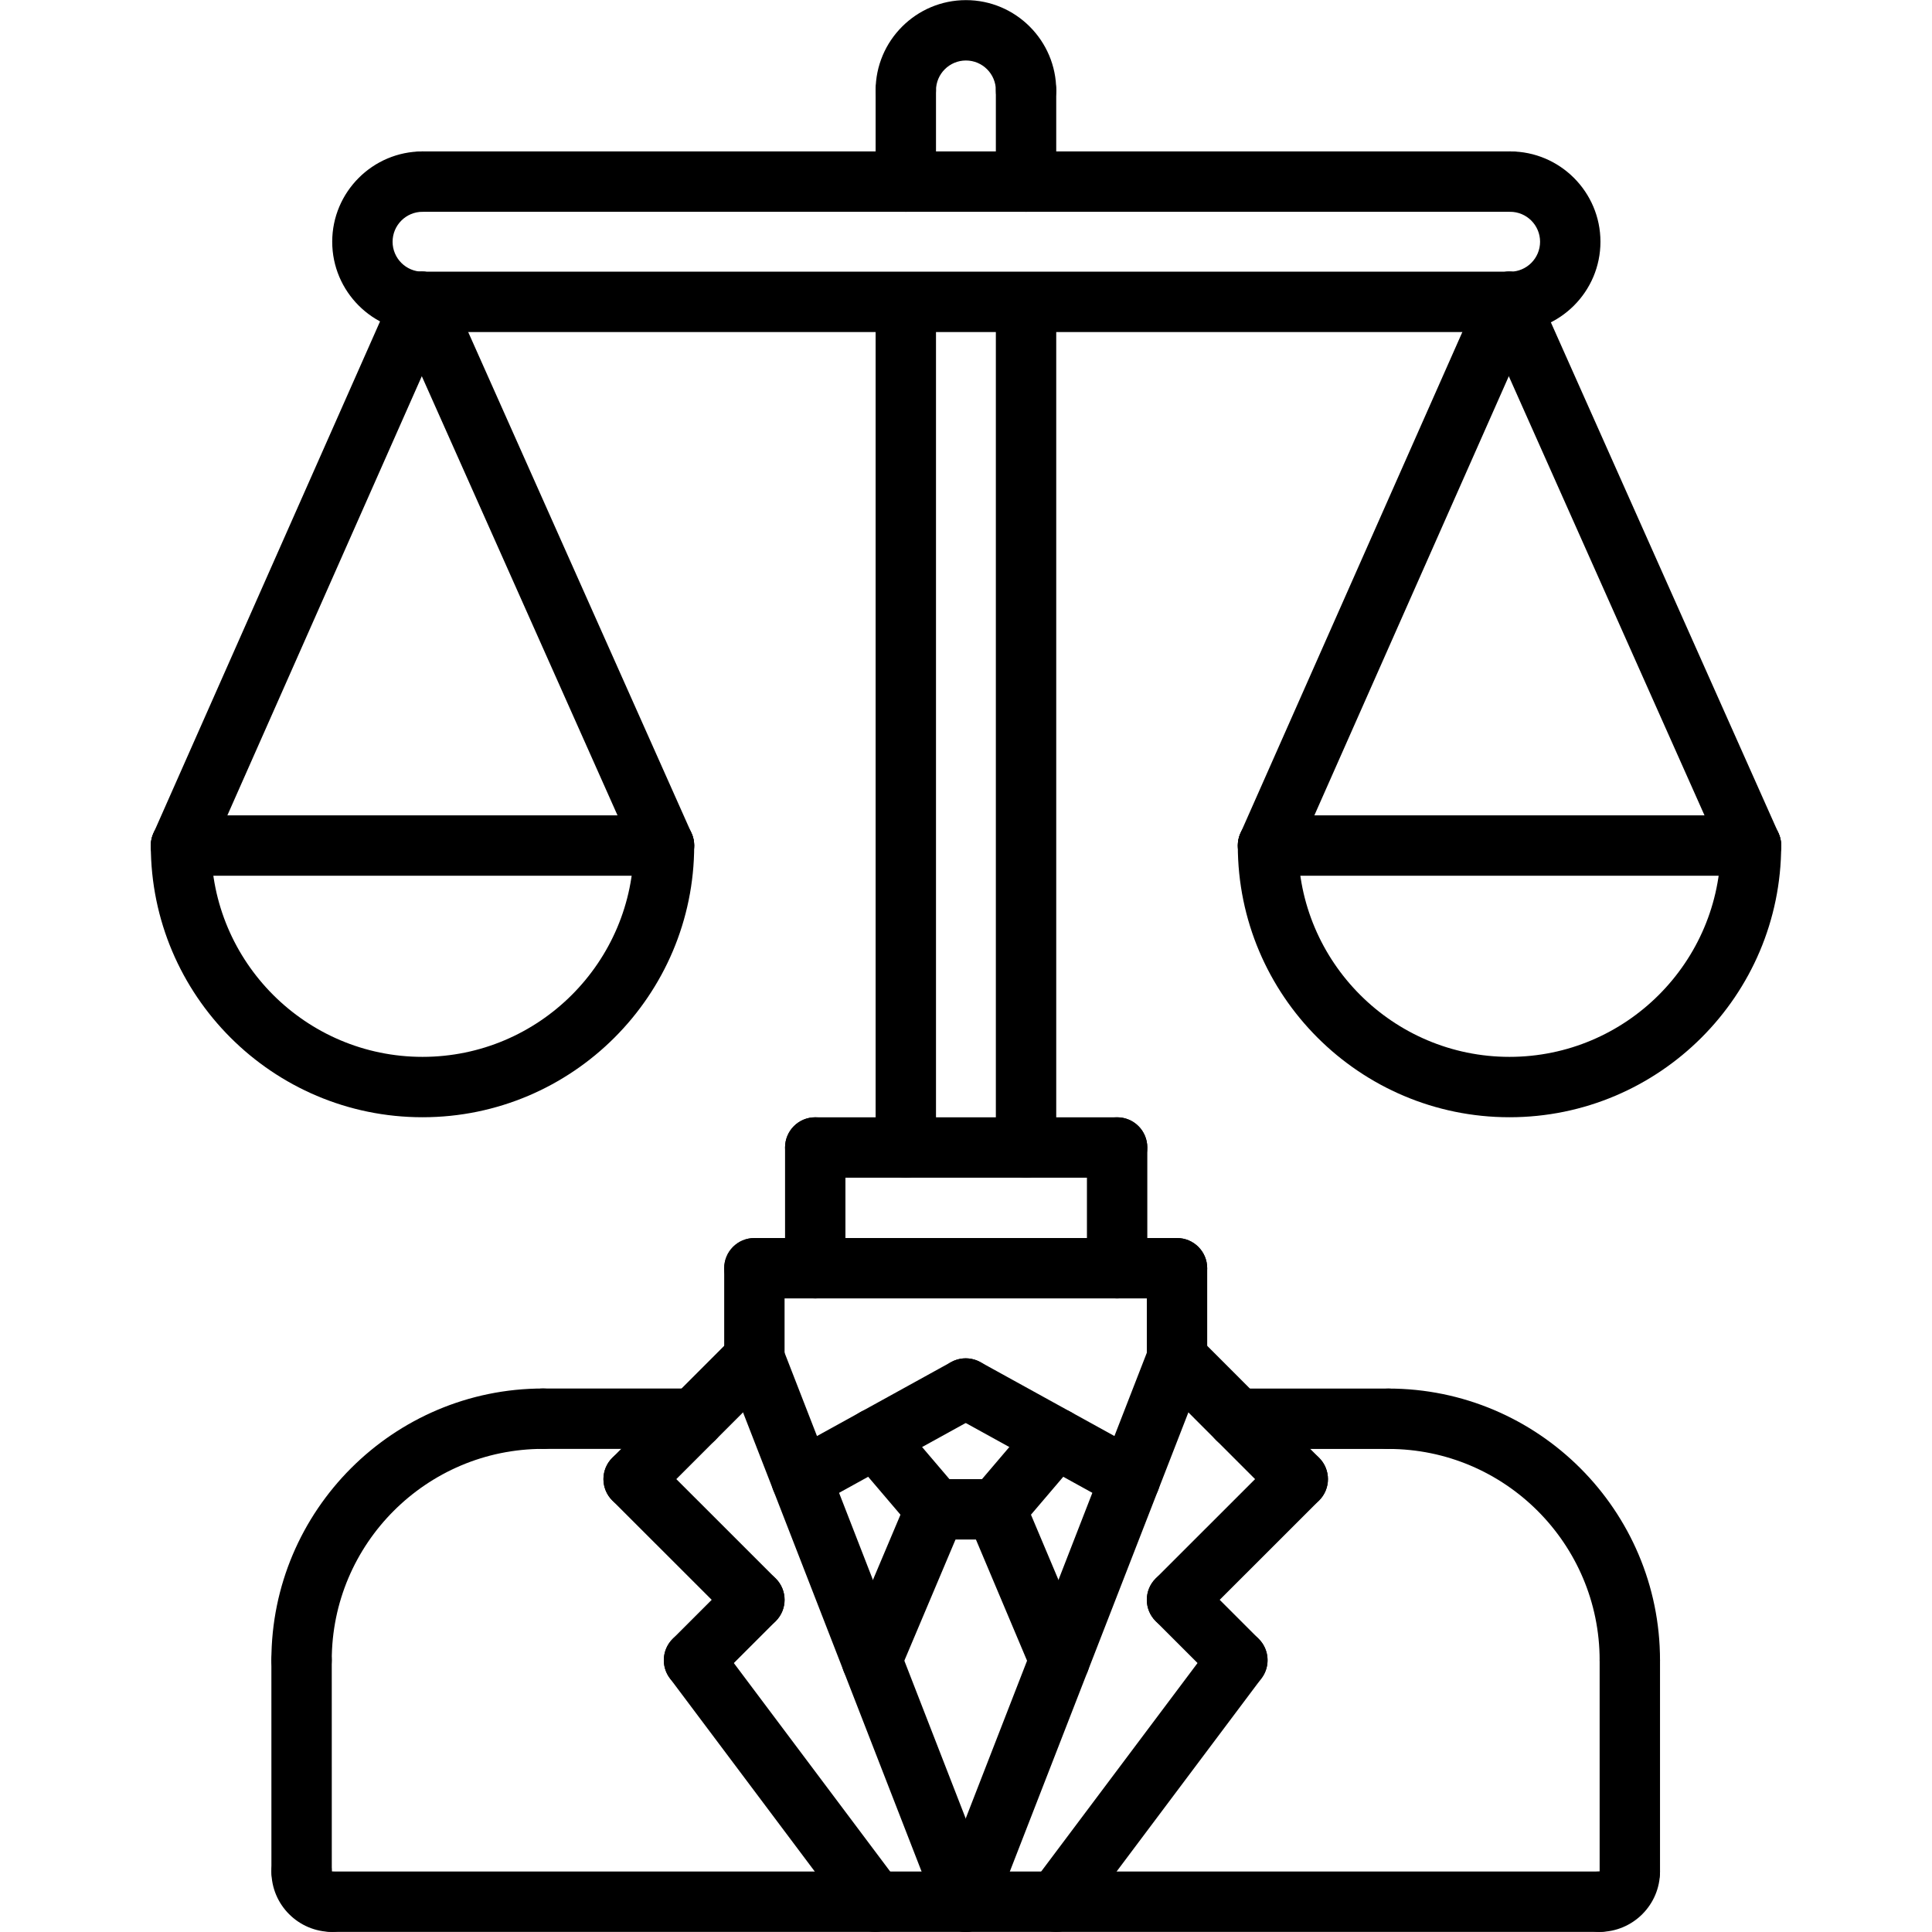 <svg xmlns="http://www.w3.org/2000/svg" xmlns:xlink="http://www.w3.org/1999/xlink" x="0px" y="0px" width="64px" height="64px" viewBox="0 0 64 64" xml:space="preserve">
<g id="_x35_0">
</g>
<g id="_x34_9">
</g>
<g id="_x34_8">
</g>
<g id="_x34_7">
</g>
<g id="_x34_6">
</g>
<g id="_x34_5">
</g>
<g id="_x34_4">
</g>
<g id="_x34_3">
</g>
<g id="_x34_2">
</g>
<g id="_x34_1">
</g>
<g id="_x34_0">
</g>
<g id="_x33_9">
</g>
<g id="_x33_8">
</g>
<g id="_x33_7">
</g>
<g id="_x33_6">
</g>
<g id="_x33_5">
</g>
<g id="_x33_4">
</g>
<g id="_x33_3">
</g>
<g id="_x33_2">
</g>
<g id="_x33_1">
</g>
<g id="_x33_0">
</g>
<g id="_x32_9">
</g>
<g id="_x32_8">
</g>
<g id="_x32_7">
</g>
<g id="_x32_6">
</g>
<g id="_x32_5">
</g>
<g id="_x32_4">
</g>
<g id="_x32_3">
</g>
<g id="_x32_2">
</g>
<g id="_x32_1">
</g>
<g id="_x32_0">
</g>
<g id="_x31_9">
	<g>
		<g>
			<g>
				<path d="M9.99,55.998c-0.553,0-1-0.447-1-1c0-4.964,4.038-9.002,9.002-9.002c0.553,0,1,0.447,1,1s-0.447,1-1,1      c-3.861,0-7.002,3.141-7.002,7.002C10.99,55.551,10.543,55.998,9.99,55.998z"></path>
			</g>
			<g>
				<path d="M53.99,55.998c-0.553,0-1-0.447-1-1c0-3.859-3.141-7-7-7c-0.553,0-1-0.447-1-1s0.447-1,1-1c4.963,0,9,4.037,9,9      C54.99,55.551,54.543,55.998,53.99,55.998z"></path>
			</g>
			<g>
				<path d="M22.991,47.996h-4.999c-0.553,0-1-0.447-1-1s0.447-1,1-1h4.999c0.553,0,1,0.447,1,1S23.544,47.996,22.991,47.996z"></path>
			</g>
			<g>
				<path d="M9.991,62.996c-0.552,0-1-0.447-1-1L8.99,54.998c0-0.552,0.447-1,1-1c0.552,0,1,0.447,1,1l0.001,6.998      C10.991,62.548,10.544,62.996,9.991,62.996z"></path>
			</g>
			<g>
				<path d="M10.991,63.996c-1.103,0-2-0.897-2-2c0-0.553,0.447-1,1-1s1,0.447,1,1v0.002c0.553,0,1,0.446,1,0.999      C11.991,63.549,11.544,63.996,10.991,63.996z"></path>
			</g>
			<g>
				<path d="M52.99,63.996c-0.553,0-1-0.447-1-1s0.447-1,1-1h0.002c0-0.553,0.446-1,0.999-1c0.552,0,0.999,0.447,0.999,1      C54.99,63.099,54.093,63.996,52.99,63.996z"></path>
			</g>
			<g>
				<path d="M53.99,62.996c-0.553,0-1-0.447-1-1v-6.998c0-0.553,0.447-1,1-1s1,0.447,1,1v6.998      C54.99,62.549,54.543,62.996,53.99,62.996z"></path>
			</g>
			<g>
				<path d="M52.99,63.996H10.991c-0.553,0-1-0.447-1-1s0.447-1,1-1H52.99c0.553,0,1,0.447,1,1S53.543,63.996,52.99,63.996z"></path>
			</g>
			<g>
				<path d="M24.99,45.996c-0.553,0-1-0.447-1-1v-2.984c0-0.553,0.447-1,1-1s1,0.447,1,1v2.984      C25.99,45.549,25.543,45.996,24.99,45.996z"></path>
			</g>
			<g>
				<path d="M38.99,45.996c-0.553,0-1-0.447-1-1v-2.984c0-0.553,0.447-1,1-1s1,0.447,1,1v2.984      C39.99,45.549,39.543,45.996,38.99,45.996z"></path>
			</g>
			<g>
				<path d="M26.548,49.998c-0.353,0-0.694-0.187-0.877-0.517c-0.267-0.484-0.091-1.093,0.393-1.359l5.443-3.002      c0.484-0.266,1.092-0.09,1.359,0.393c0.267,0.484,0.091,1.093-0.393,1.359l-5.443,3.002      C26.877,49.958,26.711,49.998,26.548,49.998z"></path>
			</g>
			<g>
				<path d="M37.433,49.998c-0.163,0-0.329-0.04-0.482-0.124l-5.443-3.002c-0.483-0.267-0.659-0.875-0.393-1.359      c0.268-0.482,0.874-0.658,1.359-0.393l5.443,3.002c0.483,0.267,0.659,0.875,0.393,1.359      C38.127,49.812,37.785,49.998,37.433,49.998z"></path>
			</g>
			<g>
				<g>
					<path d="M20.99,49.998c-0.256,0-0.512-0.098-0.707-0.293c-0.391-0.391-0.391-1.023,0-1.414l4-4.002       c0.391-0.391,1.023-0.391,1.414,0s0.391,1.023,0,1.414l-4,4.002C21.502,49.9,21.246,49.998,20.99,49.998z"></path>
				</g>
				<g>
					<path d="M24.99,53.996c-0.256,0-0.512-0.098-0.707-0.293l-4-3.998c-0.391-0.391-0.391-1.023,0-1.414s1.023-0.391,1.414,0       l4,3.998c0.391,0.391,0.391,1.023,0,1.414C25.502,53.898,25.246,53.996,24.99,53.996z"></path>
				</g>
				<g>
					<path d="M22.99,55.996c-0.256,0-0.512-0.098-0.707-0.293c-0.391-0.391-0.391-1.023,0-1.414l2-2       c0.391-0.391,1.023-0.391,1.414,0s0.391,1.023,0,1.414l-2,2C23.502,55.898,23.246,55.996,22.99,55.996z"></path>
				</g>
				<g>
					<path d="M28.991,63.996c-0.305,0-0.604-0.138-0.801-0.4l-6-8c-0.332-0.441-0.242-1.068,0.2-1.399       c0.441-0.332,1.067-0.243,1.399,0.2l6,8c0.332,0.441,0.242,1.068-0.2,1.399C29.41,63.931,29.2,63.996,28.991,63.996z"></path>
				</g>
				<g>
					<path d="M31.99,63.996c-0.4,0-0.778-0.242-0.932-0.638l-7-18c-0.2-0.515,0.055-1.094,0.569-1.294       c0.514-0.202,1.095,0.055,1.294,0.569l7,18c0.2,0.515-0.055,1.094-0.569,1.294C32.233,63.975,32.111,63.996,31.99,63.996z"></path>
				</g>
			</g>
			<g>
				<g>
					<path d="M42.99,49.998c-0.256,0-0.512-0.098-0.707-0.293l-4-4.002c-0.391-0.391-0.391-1.023,0-1.414s1.023-0.391,1.414,0       l4,4.002c0.391,0.391,0.391,1.023,0,1.414C43.502,49.9,43.246,49.998,42.99,49.998z"></path>
				</g>
				<g>
					<path d="M38.99,53.996c-0.256,0-0.512-0.098-0.707-0.293c-0.391-0.391-0.391-1.023,0-1.414l4-3.998       c0.391-0.391,1.023-0.391,1.414,0s0.391,1.023,0,1.414l-4,3.998C39.502,53.898,39.246,53.996,38.99,53.996z"></path>
				</g>
				<g>
					<path d="M40.99,55.996c-0.256,0-0.512-0.098-0.707-0.293l-2-2c-0.391-0.391-0.391-1.023,0-1.414s1.023-0.391,1.414,0l2,2       c0.391,0.391,0.391,1.023,0,1.414C41.502,55.898,41.246,55.996,40.99,55.996z"></path>
				</g>
				<g>
					<path d="M34.989,63.996c-0.209,0-0.419-0.065-0.599-0.2c-0.442-0.331-0.532-0.958-0.2-1.399l6-8       c0.332-0.442,0.958-0.53,1.399-0.2c0.442,0.331,0.532,0.958,0.2,1.399l-6,8C35.594,63.858,35.294,63.996,34.989,63.996z"></path>
				</g>
				<g>
					<path d="M31.99,63.996c-0.121,0-0.243-0.021-0.362-0.068c-0.515-0.2-0.77-0.779-0.569-1.294l7-18       c0.199-0.515,0.779-0.772,1.294-0.569c0.515,0.2,0.77,0.779,0.569,1.294l-7,18C32.769,63.754,32.391,63.996,31.99,63.996z"></path>
				</g>
			</g>
			<g>
				<path d="M45.99,47.998h-5c-0.553,0-1-0.447-1-1s0.447-1,1-1h5c0.553,0,1,0.447,1,1S46.543,47.998,45.99,47.998z"></path>
			</g>
			<g>
				<path d="M28.879,55.996c-0.13,0-0.262-0.025-0.389-0.079c-0.509-0.215-0.747-0.802-0.532-1.31l2.111-4.998      c0.215-0.509,0.802-0.746,1.31-0.532c0.509,0.215,0.747,0.802,0.532,1.31L29.8,55.385      C29.639,55.767,29.269,55.996,28.879,55.996z"></path>
			</g>
			<g>
				<path d="M35.101,55.998c-0.39,0-0.76-0.229-0.921-0.611l-2.11-5.002c-0.215-0.509,0.023-1.096,0.532-1.31      c0.508-0.216,1.095,0.023,1.31,0.532l2.11,5.002c0.215,0.509-0.023,1.096-0.532,1.31C35.362,55.973,35.23,55.998,35.101,55.998z      "></path>
			</g>
			<g>
				<path d="M32.99,50.998h-2c-0.553,0-1-0.447-1-1s0.447-1,1-1h2c0.553,0,1,0.447,1,1S33.543,50.998,32.99,50.998z"></path>
			</g>
			<g>
				<path d="M32.99,50.998c-0.229,0-0.46-0.078-0.648-0.239c-0.421-0.357-0.471-0.989-0.112-1.409l2-2.348      c0.357-0.422,0.988-0.472,1.409-0.112c0.421,0.357,0.471,0.989,0.112,1.409l-2,2.348C33.554,50.879,33.272,50.998,32.99,50.998z      "></path>
			</g>
			<g>
				<path d="M30.99,50.998c-0.282,0-0.563-0.119-0.761-0.352l-2-2.348c-0.358-0.42-0.309-1.052,0.112-1.409      c0.42-0.359,1.052-0.31,1.409,0.112l2,2.348c0.358,0.42,0.309,1.052-0.112,1.409C31.45,50.92,31.22,50.998,30.99,50.998z"></path>
			</g>
		</g>
		<g>
			<path d="M38.99,43.012h-14c-0.553,0-1-0.447-1-1s0.447-1,1-1h14c0.553,0,1,0.447,1,1S39.543,43.012,38.99,43.012z"></path>
		</g>
		<g>
			<g>
				<path d="M27.006,43.012c-0.553,0-1-0.447-1-1v-4c0-0.553,0.447-1,1-1s1,0.447,1,1v4C28.006,42.564,27.559,43.012,27.006,43.012z      "></path>
			</g>
			<g>
				<path d="M37.006,43.012c-0.553,0-1-0.447-1-1v-4c0-0.553,0.447-1,1-1s1,0.447,1,1v4C38.006,42.564,37.559,43.012,37.006,43.012z      "></path>
			</g>
			<g>
				<path d="M37.006,39.012h-10c-0.553,0-1-0.447-1-1s0.447-1,1-1h10c0.553,0,1,0.447,1,1S37.559,39.012,37.006,39.012z"></path>
			</g>
			<g>
				<path d="M30.006,39.012c-0.553,0-1-0.447-1-1V10.014c0-0.553,0.447-1,1-1s1,0.447,1,1v27.998      C31.006,38.564,30.559,39.012,30.006,39.012z"></path>
			</g>
			<g>
				<path d="M33.989,39.012c-0.553,0-1-0.447-1-1V10.014c0-0.553,0.447-1,1-1s1,0.447,1,1v27.998      C34.989,38.564,34.542,39.012,33.989,39.012z"></path>
			</g>
			<g>
				<path d="M33.989,3.996c-0.553,0-1-0.447-1-1c0-0.547-0.444-0.992-0.991-0.992s-0.992,0.445-0.992,0.992c0,0.553-0.447,1-1,1      s-1-0.447-1-1c0-1.649,1.343-2.992,2.992-2.992s2.991,1.343,2.991,2.992C34.989,3.549,34.542,3.996,33.989,3.996z"></path>
			</g>
			<g>
				<path d="M50.025,11c-0.553,0-1-0.447-1-1s0.447-1,1-1c0.547,0,0.992-0.445,0.992-0.992s-0.445-0.992-0.992-0.992      c-0.553,0-1-0.447-1-1s0.447-1,1-1c1.649,0,2.992,1.343,2.992,2.992S51.675,11,50.025,11z"></path>
			</g>
			<g>
				<path d="M50.025,7.016H13.986c-0.553,0-1-0.447-1-1s0.447-1,1-1h36.039c0.553,0,1,0.447,1,1S50.578,7.016,50.025,7.016z"></path>
			</g>
			<g>
				<path d="M50.025,11H13.97c-0.553,0-1-0.447-1-1s0.447-1,1-1h36.056c0.553,0,1,0.447,1,1S50.578,11,50.025,11z"></path>
			</g>
			<g>
				<path d="M13.997,11c-1.649,0-2.992-1.343-2.992-2.992s1.343-2.992,2.992-2.992c0.553,0,1,0.447,1,1s-0.447,1-1,1      c-0.547,0-0.992,0.445-0.992,0.992S13.45,9,13.997,9c0.553,0,1,0.447,1,1S14.55,11,13.997,11z"></path>
			</g>
			<g>
				<path d="M30.006,7.016c-0.553,0-1-0.447-1-1v-3.02c0-0.553,0.447-1,1-1s1,0.447,1,1v3.02      C31.006,6.568,30.559,7.016,30.006,7.016z"></path>
			</g>
			<g>
				<path d="M33.989,7.016c-0.553,0-1-0.447-1-1v-3.02c0-0.553,0.447-1,1-1s1,0.447,1,1v3.02      C34.989,6.568,34.542,7.016,33.989,7.016z"></path>
			</g>
			<g>
				<path d="M13.996,37.01c-4.963,0-9-4.037-9-9c0-0.553,0.447-1,1-1s1,0.447,1,1c0,3.859,3.141,7,7,7s7-3.141,7-7      c0-0.553,0.447-1,1-1s1,0.447,1,1C22.996,32.973,18.959,37.01,13.996,37.01z"></path>
			</g>
			<g>
				<path d="M21.996,29.01h-16c-0.553,0-1-0.447-1-1s0.447-1,1-1h16c0.553,0,1,0.447,1,1S22.549,29.01,21.996,29.01z"></path>
			</g>
			<g>
				<path d="M21.997,29.01c-0.383,0-0.748-0.221-0.914-0.593l-8.026-18.01c-0.226-0.505,0.002-1.096,0.506-1.32      c0.507-0.227,1.096,0.002,1.32,0.506l8.026,18.01c0.226,0.505-0.002,1.096-0.506,1.32C22.271,28.982,22.133,29.01,21.997,29.01z      "></path>
			</g>
			<g>
				<path d="M5.995,29.01c-0.135,0-0.272-0.027-0.404-0.086C5.086,28.7,4.858,28.11,5.082,27.604l7.974-18.01      c0.223-0.504,0.813-0.732,1.319-0.509c0.505,0.224,0.732,0.813,0.509,1.319L6.91,28.415C6.745,28.788,6.379,29.01,5.995,29.01z"></path>
			</g>
			<g>
				<g>
					<path d="M50.004,37.01c-4.963,0-9-4.037-9-9c0-0.553,0.447-1,1-1s1,0.447,1,1c0,3.859,3.141,7,7,7s7-3.141,7-7       c0-0.553,0.447-1,1-1s1,0.447,1,1C59.004,32.973,54.967,37.01,50.004,37.01z"></path>
				</g>
				<g>
					<path d="M58.004,29.01h-16c-0.553,0-1-0.447-1-1s0.447-1,1-1h16c0.553,0,1,0.447,1,1S58.557,29.01,58.004,29.01z"></path>
				</g>
				<g>
					<path d="M58.005,29.01c-0.383,0-0.748-0.221-0.914-0.593l-8.026-18.01c-0.226-0.505,0.002-1.096,0.506-1.32       c0.507-0.227,1.096,0.002,1.32,0.506l8.026,18.01c0.226,0.505-0.002,1.096-0.506,1.32C58.278,28.982,58.141,29.01,58.005,29.01       z"></path>
				</g>
				<g>
					<path d="M42.003,29.01c-0.135,0-0.272-0.027-0.404-0.086c-0.505-0.224-0.732-0.813-0.509-1.319l7.974-18.01       c0.224-0.504,0.814-0.732,1.319-0.509s0.732,0.813,0.509,1.319l-7.974,18.01C42.753,28.788,42.387,29.01,42.003,29.01z"></path>
				</g>
			</g>
		</g>
	</g>
</g>
<g id="_x31_8">
</g>
<g id="_x31_7">
</g>
<g id="_x31_6">
</g>
<g id="_x31_5">
</g>
<g id="_x31_4">
</g>
<g id="_x31_3">
</g>
<g id="_x31_2">
</g>
<g id="_x31_1">
</g>
<g id="_x31_0">
</g>
<g id="_x39_">
</g>
<g id="_x38_">
</g>
<g id="_x37_">
</g>
<g id="_x36_">
</g>
<g id="_x35_">
</g>
<g id="_x34_">
</g>
<g id="_x33_">
</g>
<g id="_x32_">
</g>
<g id="_x31_">
</g>
</svg>